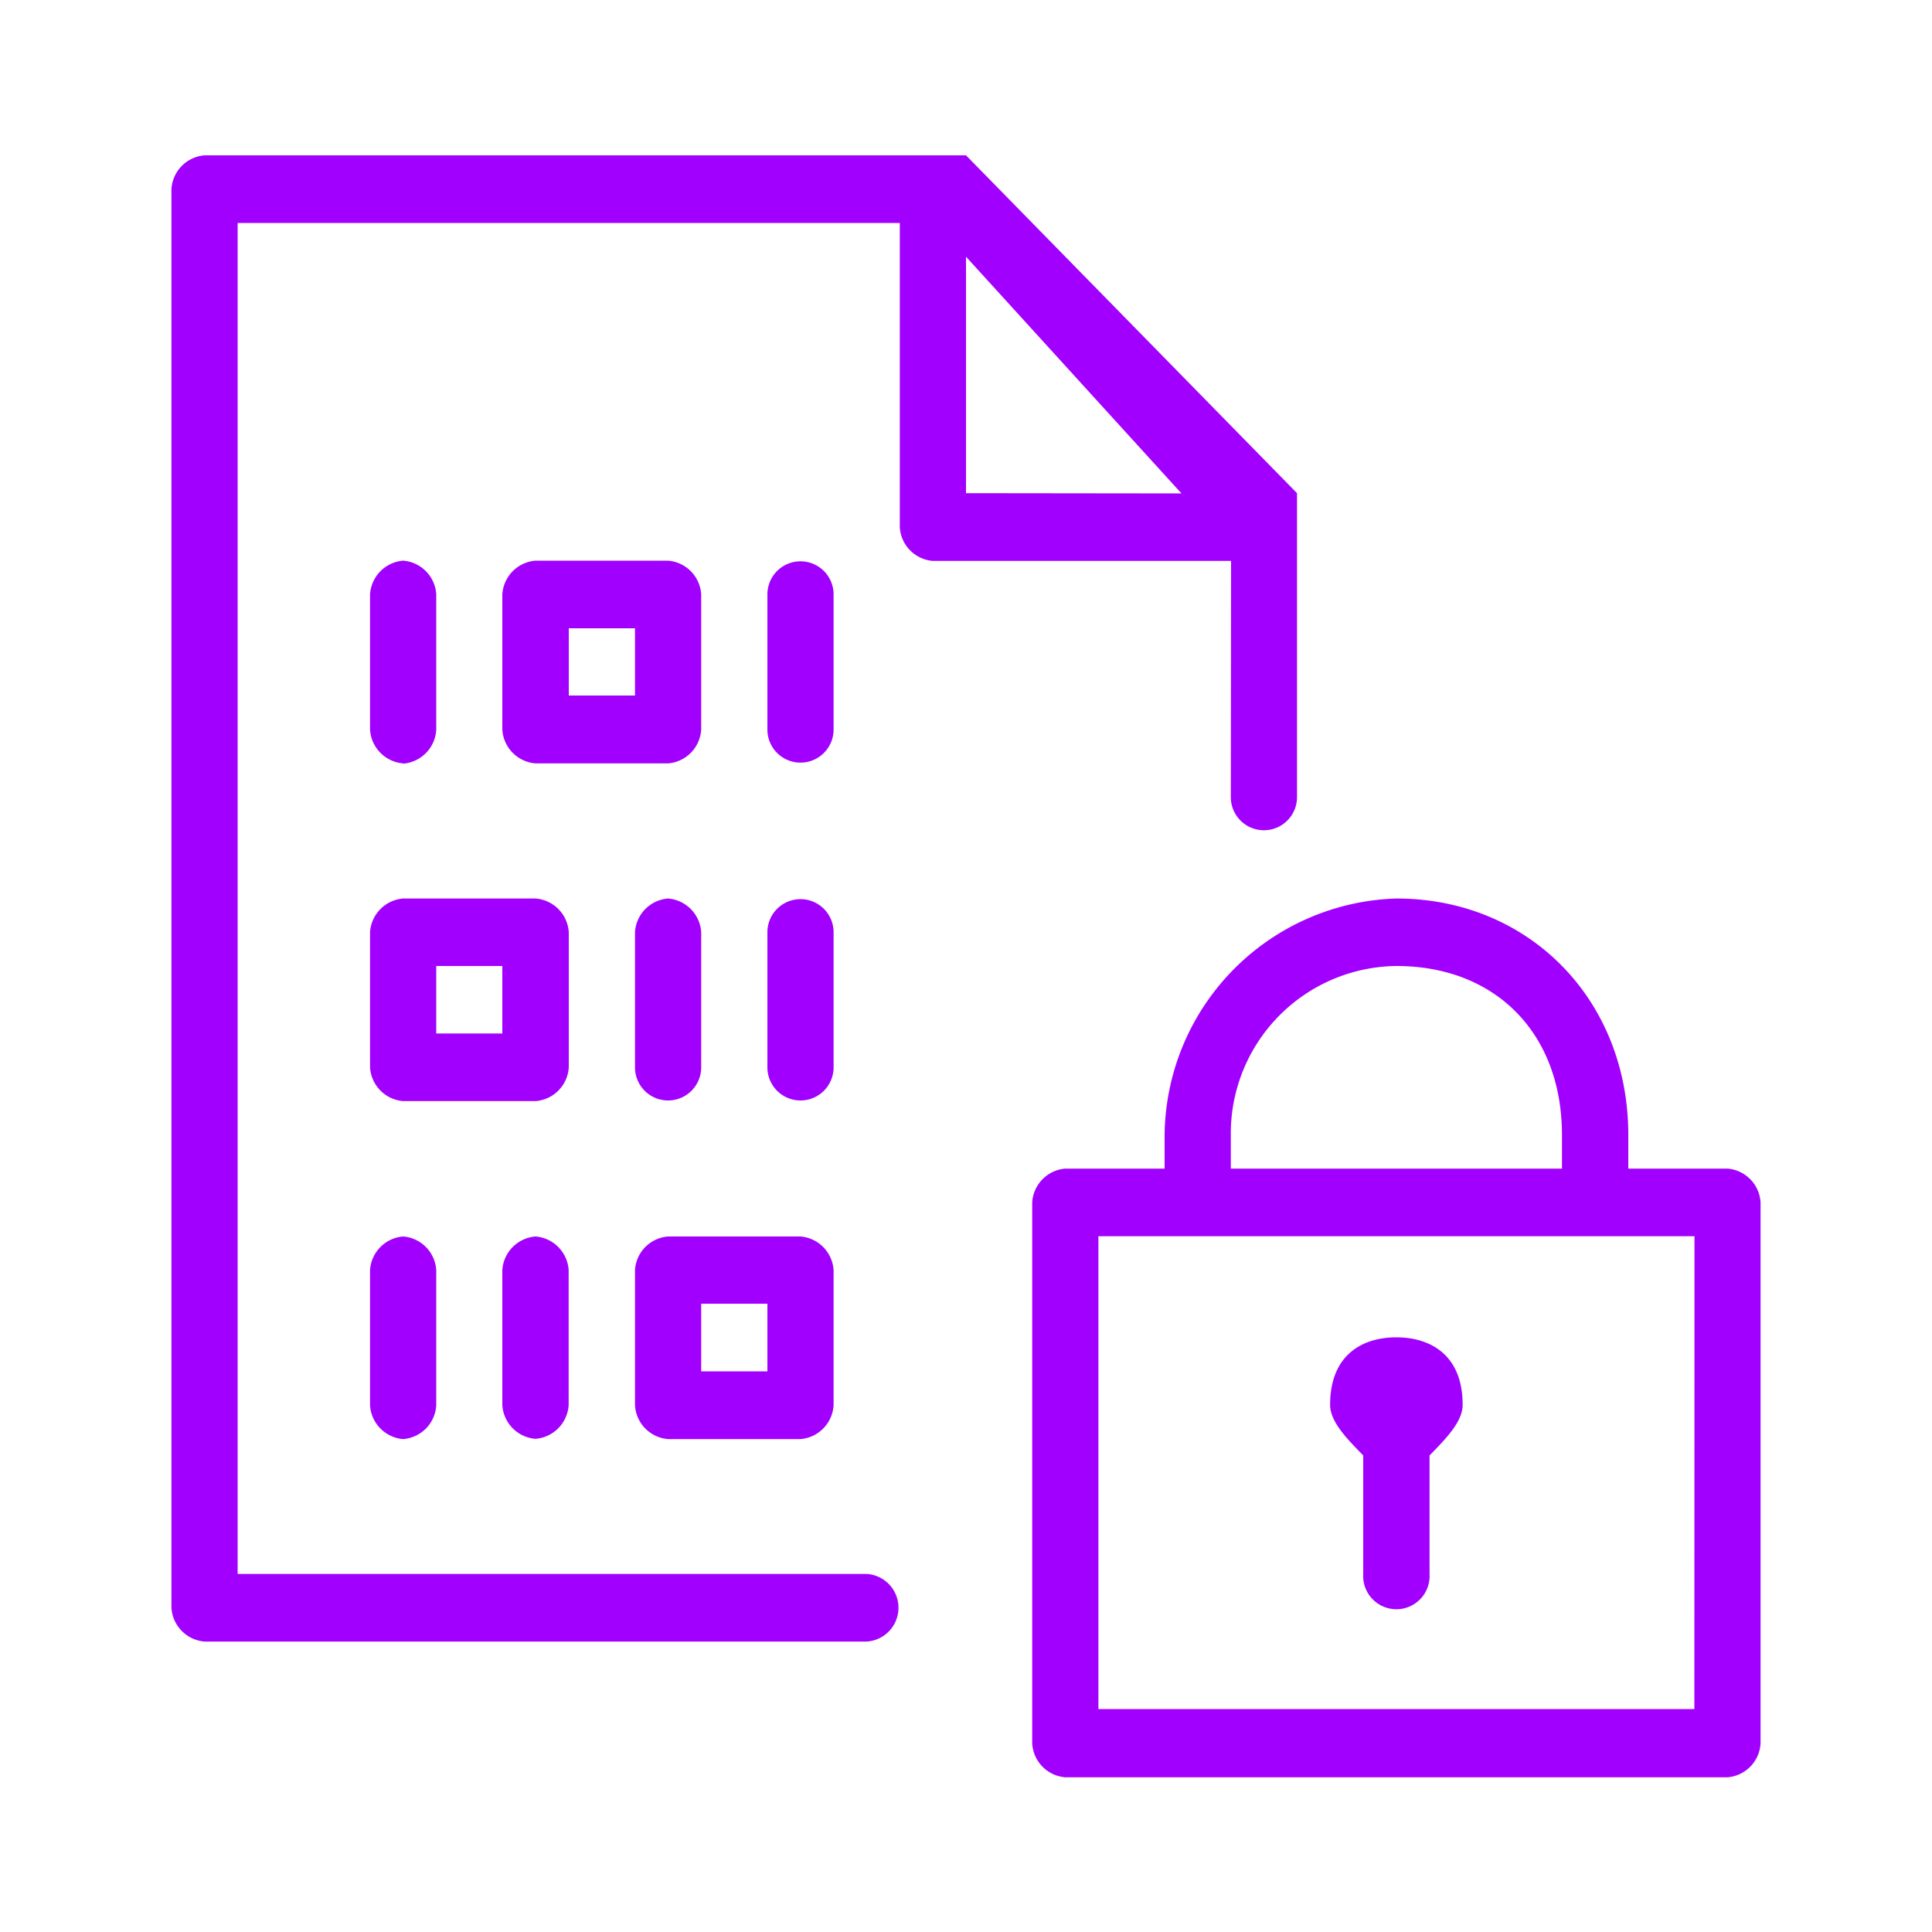 <svg id="Layer_1" data-name="Layer 1" xmlns="http://www.w3.org/2000/svg" viewBox="0 0 150 150">
<defs><style>.cls-1{fill:#a100ff;}</style></defs><path class="cls-1" d="M31.3,96a2.79,2.79,0,0,1,2.57,2.62v10.49a2.79,2.79,0,0,1-2.57,2.62,2.8,2.8,0,0,1-2.57-2.62V98.6A2.8,2.8,0,0,1,31.3,96Zm0-36.71a2.8,2.8,0,0,0,2.57-2.63V46.15a2.79,2.79,0,0,0-2.57-2.62,2.8,2.8,0,0,0-2.57,2.62V56.64A2.8,2.8,0,0,0,31.3,59.27ZM41.58,96A2.8,2.8,0,0,0,39,98.6v10.49a2.8,2.8,0,0,0,2.57,2.62,2.8,2.8,0,0,0,2.58-2.62V98.6A2.8,2.8,0,0,0,41.58,96Zm54-52.45H72.43a2.79,2.79,0,0,1-2.57-2.62V17.31H18.45V122.2H67.29a2.63,2.63,0,0,1,0,5.25H15.88a2.8,2.8,0,0,1-2.57-2.63V14.69a2.8,2.8,0,0,1,2.57-2.63H75l25.7,26.23v23.6a2.57,2.57,0,1,1-5.14,0Zm-3.85-5.24L75,19.93V38.29ZM44.16,82.87a2.8,2.8,0,0,1-2.58,2.62H31.3a2.8,2.8,0,0,1-2.57-2.62V72.38a2.8,2.8,0,0,1,2.57-2.62H41.58a2.8,2.8,0,0,1,2.58,2.62ZM39,75H33.87v5.24H39ZM51.87,59.27H41.58A2.8,2.8,0,0,1,39,56.64V46.15a2.8,2.8,0,0,1,2.57-2.62H51.87a2.8,2.8,0,0,1,2.57,2.62V56.64A2.8,2.8,0,0,1,51.87,59.27ZM49.3,48.78H44.16V54H49.3Zm15.42-2.63a2.57,2.57,0,1,0-5.14,0V56.64a2.57,2.57,0,1,0,5.14,0Zm41.12,76.05a2.58,2.58,0,1,0,5.15,0V113c1.28-1.31,2.57-2.62,2.57-3.93,0-3.93-2.57-5.24-5.15-5.24s-5.14,1.31-5.14,5.24c0,1.31,1.29,2.62,2.57,3.93Zm30.85-28.84v42a2.8,2.8,0,0,1-2.57,2.63H82.71a2.8,2.8,0,0,1-2.57-2.63V93.36a2.8,2.8,0,0,1,2.57-2.63h7.71V88.11a18.56,18.56,0,0,1,18-18.35c10.29,0,18,7.86,18,18.35v2.62h7.71A2.8,2.8,0,0,1,136.69,93.36ZM95.56,90.73h25.71V88.11c0-7.87-5.14-13.11-12.86-13.11A13,13,0,0,0,95.56,88.11Zm36,5.25H85.28v36.71h46.27ZM49.3,109.09V98.6A2.79,2.79,0,0,1,51.87,96H62.15a2.8,2.8,0,0,1,2.57,2.62v10.49a2.8,2.8,0,0,1-2.57,2.62H51.87A2.79,2.79,0,0,1,49.3,109.09Zm5.14-2.62h5.14v-5.25H54.44ZM64.72,72.38a2.57,2.57,0,1,0-5.14,0V82.87a2.57,2.57,0,1,0,5.14,0ZM51.87,69.76a2.79,2.79,0,0,0-2.57,2.62V82.87a2.57,2.57,0,1,0,5.14,0V72.38A2.8,2.8,0,0,0,51.87,69.76Z"/></svg>